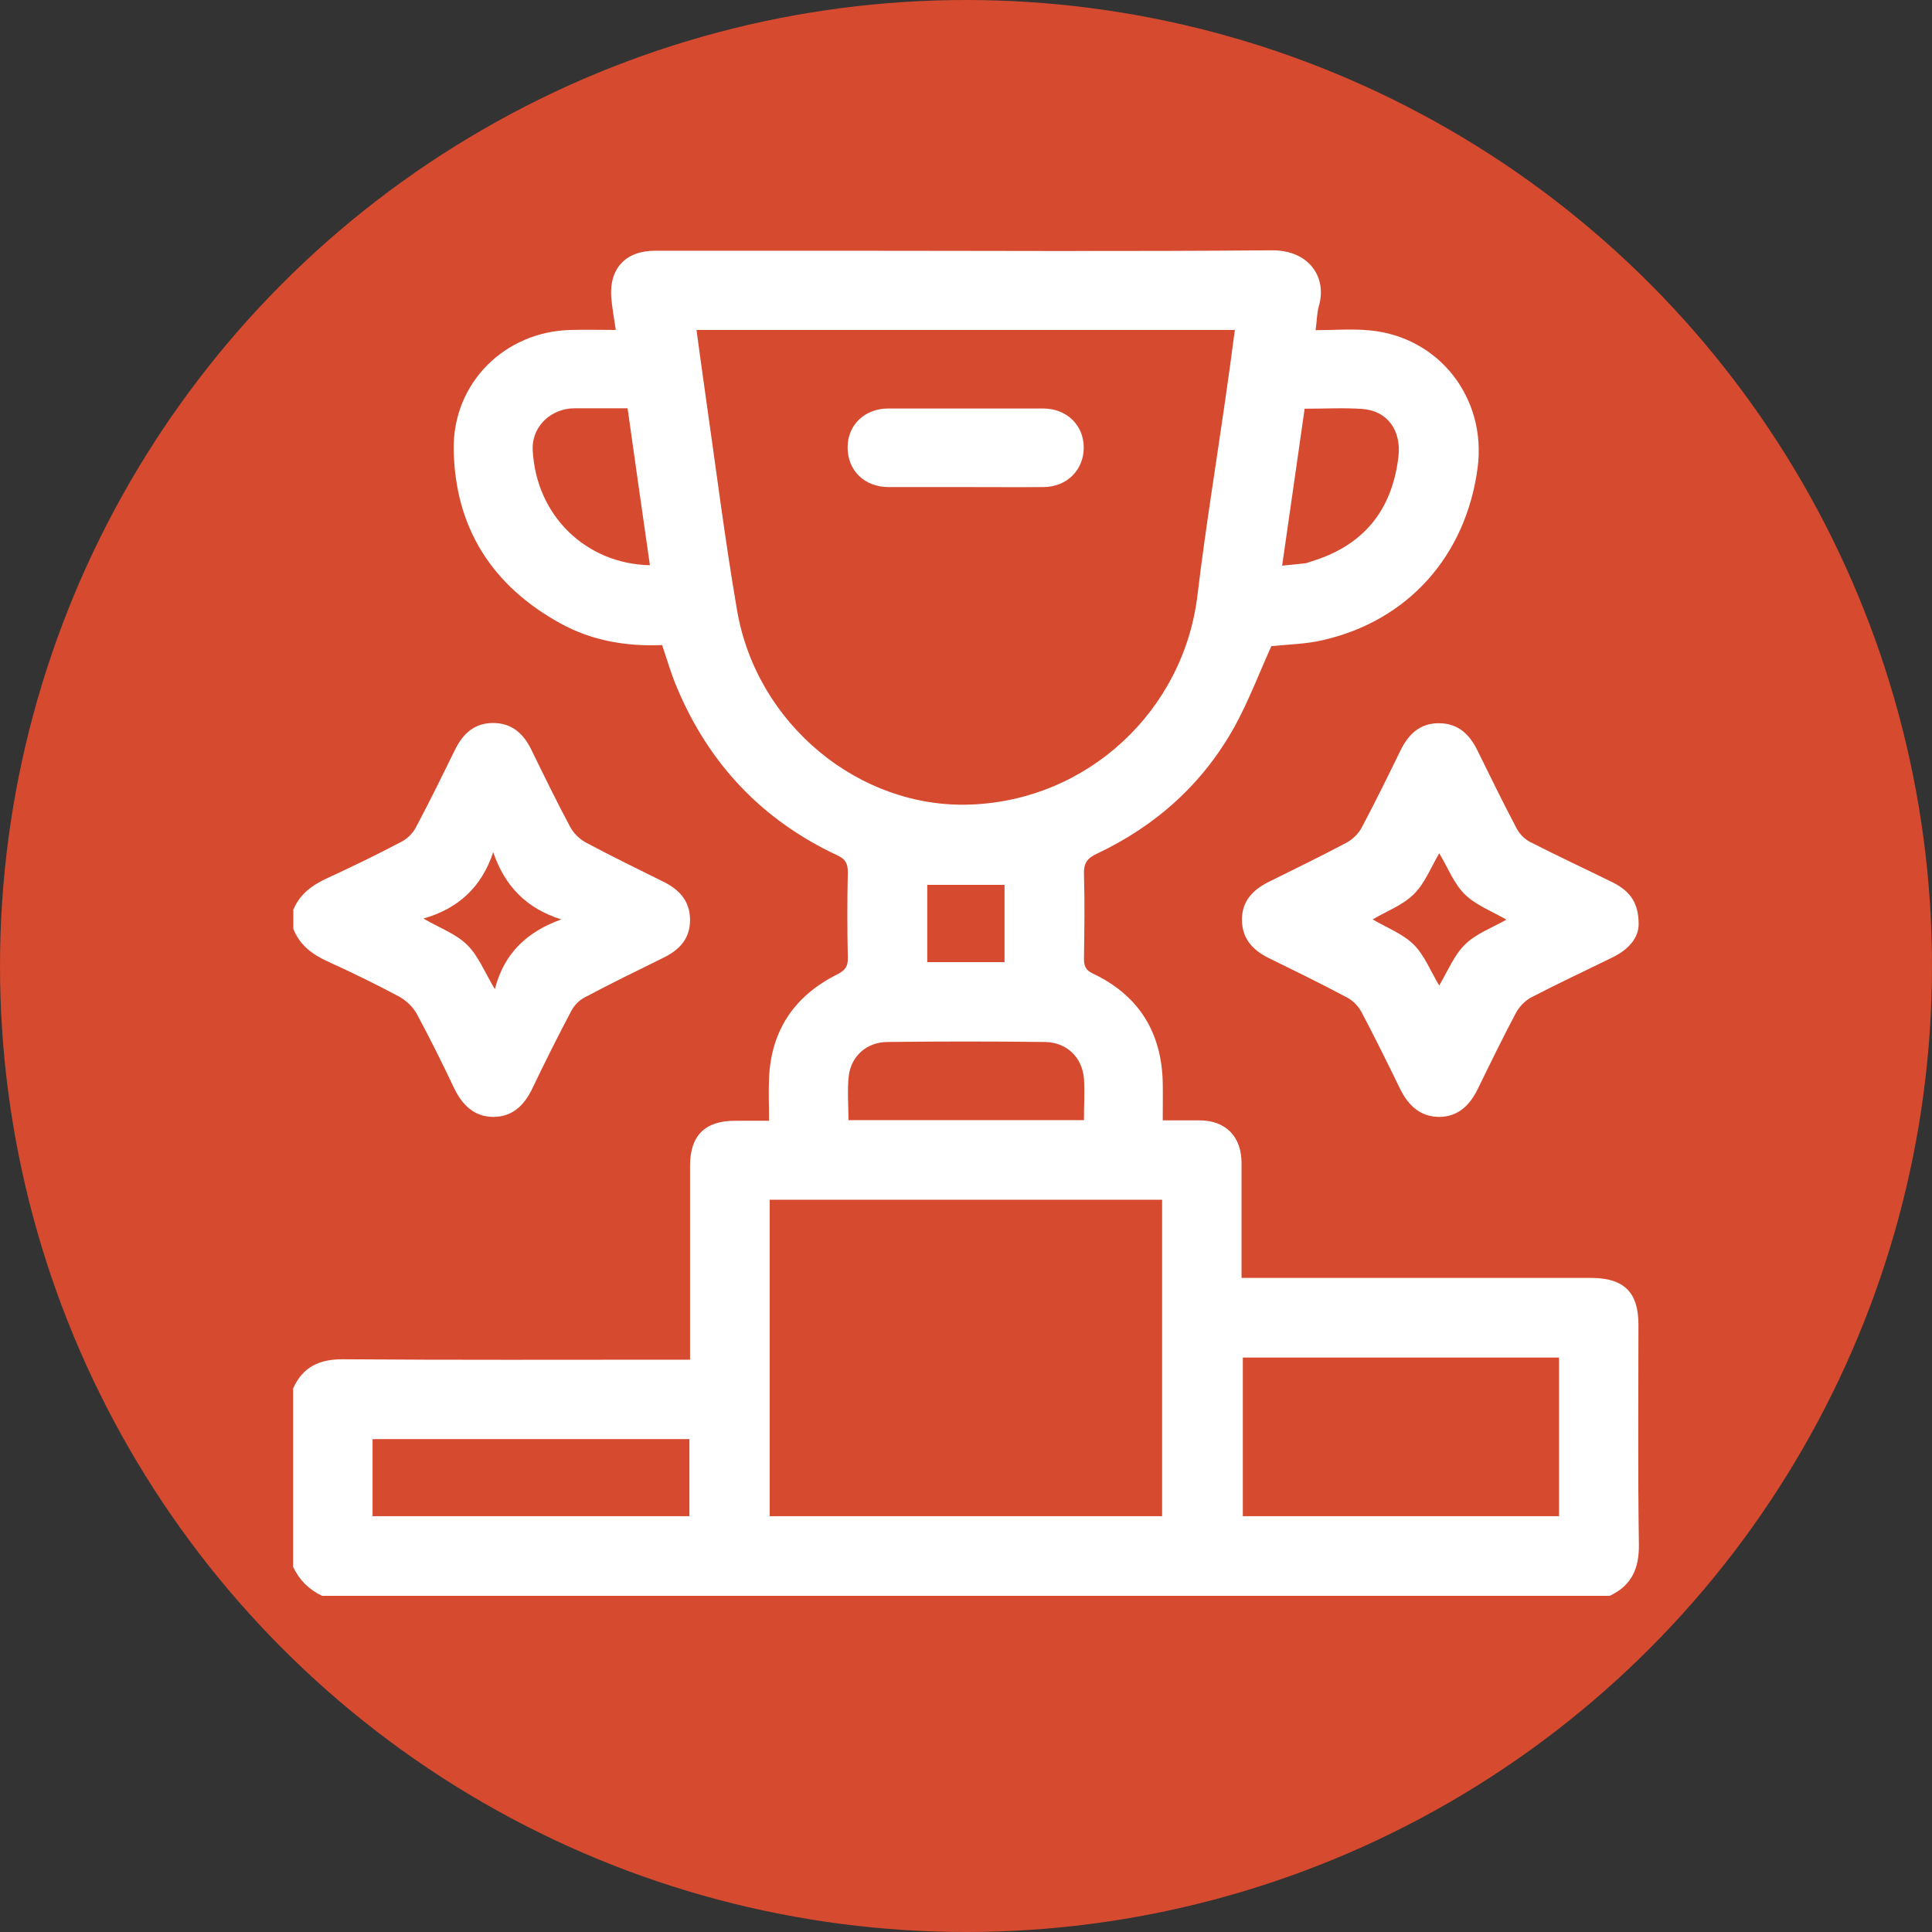 <?xml version="1.0" encoding="UTF-8"?>
<svg xmlns="http://www.w3.org/2000/svg" width="90" height="90" version="1.1" viewBox="0 0 90 90">
  <rect x="0" y="0" width="90" height="90" fill="#333333" stroke="none"/>
  <circle cx="45" cy="45" r="45" fill="#d64a2f"></circle>
  <g transform="translate(13.655 11.65)" fill="#fff">
    <g id="_6Bs5xJ" fill="#fff">
      <g fill="#fff">
        <path d="m0 53.03c0.45-1.01 1.23-1.37 2.34-1.36 5.12 0.04 10.24 0.02 15.36 0.02h0.79v-0.71-8.32c0-1.41 0.69-2.1 2.1-2.1h1.58c0-0.71-0.03-1.35 0-2 0.1-2.21 1.18-3.81 3.14-4.8 0.38-0.19 0.55-0.37 0.53-0.81-0.03-1.33-0.03-2.65 0-3.98 0-0.42-0.13-0.61-0.5-0.78-3.5-1.64-5.97-4.26-7.46-7.81-0.27-0.63-0.46-1.3-0.69-1.98-1.66 0.07-3.26-0.2-4.72-1-3.19-1.75-4.93-4.45-4.99-8.11-0.05-3.09 2.37-5.5 5.46-5.57 0.69-0.02 1.38 0 2.09 0-0.08-0.55-0.17-1.03-0.21-1.52-0.1-1.35 0.68-2.17 2.04-2.17h8.51c6.73 0 13.47 0.04 20.2-0.02 1.75-0.02 2.61 1.25 2.21 2.61-0.09 0.33-0.09 0.68-0.15 1.11 0.85 0 1.69-0.07 2.52 0.01 3.23 0.3 5.45 3.15 5.03 6.39-0.54 4.1-3.23 7.13-7.21 8.04-0.81 0.19-1.65 0.2-2.4 0.28-0.57 1.26-1.06 2.56-1.72 3.76-1.48 2.66-3.66 4.61-6.41 5.91-0.46 0.21-0.62 0.46-0.6 0.96 0.04 1.3 0.02 2.61 0 3.92 0 0.34 0.07 0.54 0.41 0.7 2.14 1.01 3.21 2.74 3.26 5.09 0.01 0.55 0 1.1 0 1.75h1.7c1.23 0 1.97 0.75 1.97 1.99v5.35h0.73 15.55c1.54 0 2.21 0.67 2.21 2.18 0 3.41-0.03 6.81 0.02 10.22 0.02 1.12-0.33 1.93-1.36 2.41h-59.98c-0.61-0.29-1.06-0.73-1.35-1.35v-8.32zm43.89-49.31h-25.1c0.14 1.04 0.28 2.04 0.42 3.04 0.48 3.34 0.9 6.7 1.47 10.02 0.91 5.31 5.69 9.24 10.86 9.05 5.47-0.19 9.95-4.37 10.59-9.77 0.36-3.01 0.85-6 1.28-9 0.16-1.1 0.31-2.2 0.46-3.34zm-21.69 40.52v14.74h18.28v-14.74zm22.04 7.35v7.39h14.73v-7.39zm-40.54 7.39h14.76v-3.59h-14.76zm33.14-18.46c0-0.68 0.04-1.31 0-1.93-0.09-1-0.81-1.69-1.83-1.7-2.45-0.03-4.89-0.03-7.34 0-0.96 0.01-1.69 0.67-1.79 1.61-0.07 0.66-0.01 1.33-0.01 2.03h10.98zm9.23-25.82c0.43-0.04 0.75-0.07 1.08-0.11 0.08 0 0.15-0.05 0.23-0.07 2.45-0.73 3.81-2.36 4.11-4.9 0.14-1.21-0.51-2.14-1.69-2.22-0.87-0.06-1.75-0.01-2.68-0.01-0.35 2.43-0.69 4.84-1.05 7.32zm-29.45-0.02c-0.35-2.46-0.7-4.87-1.04-7.31h-2.26c-0.14 0-0.29 0-0.43 0.01-1.04 0.12-1.78 0.95-1.73 1.94 0.16 3.07 2.5 5.3 5.46 5.36zm16.52 18.49v-3.6h-3.6v3.6z"></path>
        <path d="m0 30.75c0.31-0.77 0.92-1.19 1.65-1.52 1.15-0.53 2.28-1.08 3.4-1.67 0.27-0.14 0.52-0.39 0.66-0.65 0.64-1.2 1.24-2.43 1.84-3.65 0.36-0.73 0.89-1.22 1.74-1.23 0.88-0.01 1.43 0.48 1.8 1.23 0.59 1.21 1.18 2.42 1.81 3.6 0.16 0.3 0.44 0.58 0.74 0.74 1.18 0.63 2.39 1.22 3.6 1.82 0.75 0.37 1.25 0.9 1.25 1.79s-0.52 1.41-1.27 1.77c-1.22 0.6-2.45 1.2-3.65 1.84-0.25 0.13-0.48 0.37-0.61 0.62-0.63 1.19-1.23 2.39-1.81 3.6-0.37 0.78-0.91 1.33-1.81 1.34-0.92 0-1.47-0.57-1.85-1.36-0.55-1.16-1.12-2.31-1.73-3.44-0.18-0.33-0.5-0.63-0.83-0.81-1.09-0.58-2.21-1.13-3.34-1.64-0.72-0.33-1.29-0.77-1.58-1.51v-0.86zm9.4 3.67c0.44-1.71 1.54-2.68 3.09-3.24-1.61-0.51-2.62-1.53-3.17-3.13-0.54 1.62-1.61 2.62-3.25 3.09 0.78 0.45 1.53 0.72 2.04 1.23 0.52 0.51 0.8 1.25 1.29 2.06z"></path>
        <path d="m62.68 31.4c0 0.64-0.47 1.18-1.2 1.54-1.26 0.62-2.53 1.21-3.78 1.86-0.3 0.15-0.58 0.44-0.74 0.74-0.62 1.17-1.2 2.36-1.78 3.55-0.37 0.75-0.91 1.28-1.78 1.29-0.89 0-1.45-0.53-1.83-1.3-0.59-1.21-1.18-2.41-1.81-3.6-0.14-0.26-0.39-0.52-0.66-0.66-1.2-0.64-2.43-1.24-3.65-1.84-0.75-0.37-1.25-0.91-1.25-1.79 0-0.86 0.5-1.38 1.23-1.75 1.22-0.61 2.45-1.2 3.65-1.84 0.28-0.15 0.55-0.42 0.7-0.7 0.63-1.19 1.22-2.39 1.81-3.6 0.37-0.75 0.9-1.26 1.78-1.26s1.42 0.5 1.79 1.25c0.6 1.22 1.2 2.45 1.84 3.66 0.13 0.25 0.37 0.49 0.62 0.62 1.27 0.65 2.56 1.25 3.84 1.88 0.84 0.42 1.22 0.97 1.22 1.97zm-9.3 2.87c0.41-0.68 0.7-1.43 1.22-1.93 0.52-0.51 1.28-0.78 1.92-1.15-0.68-0.39-1.42-0.67-1.94-1.18-0.51-0.5-0.79-1.25-1.19-1.91-0.39 0.66-0.67 1.4-1.18 1.9-0.52 0.52-1.28 0.8-1.92 1.18 0.64 0.38 1.39 0.66 1.91 1.17 0.51 0.51 0.79 1.25 1.19 1.91z"></path>
        <path d="m31.3 11.04h-3.55c-1.14 0-1.92-0.77-1.92-1.85 0-1.04 0.79-1.81 1.89-1.81h7.22c1.1 0 1.89 0.78 1.89 1.82s-0.78 1.83-1.87 1.84c-1.22 0.01-2.45 0-3.67 0z"></path>
      </g>
    </g>
  </g>
</svg>
